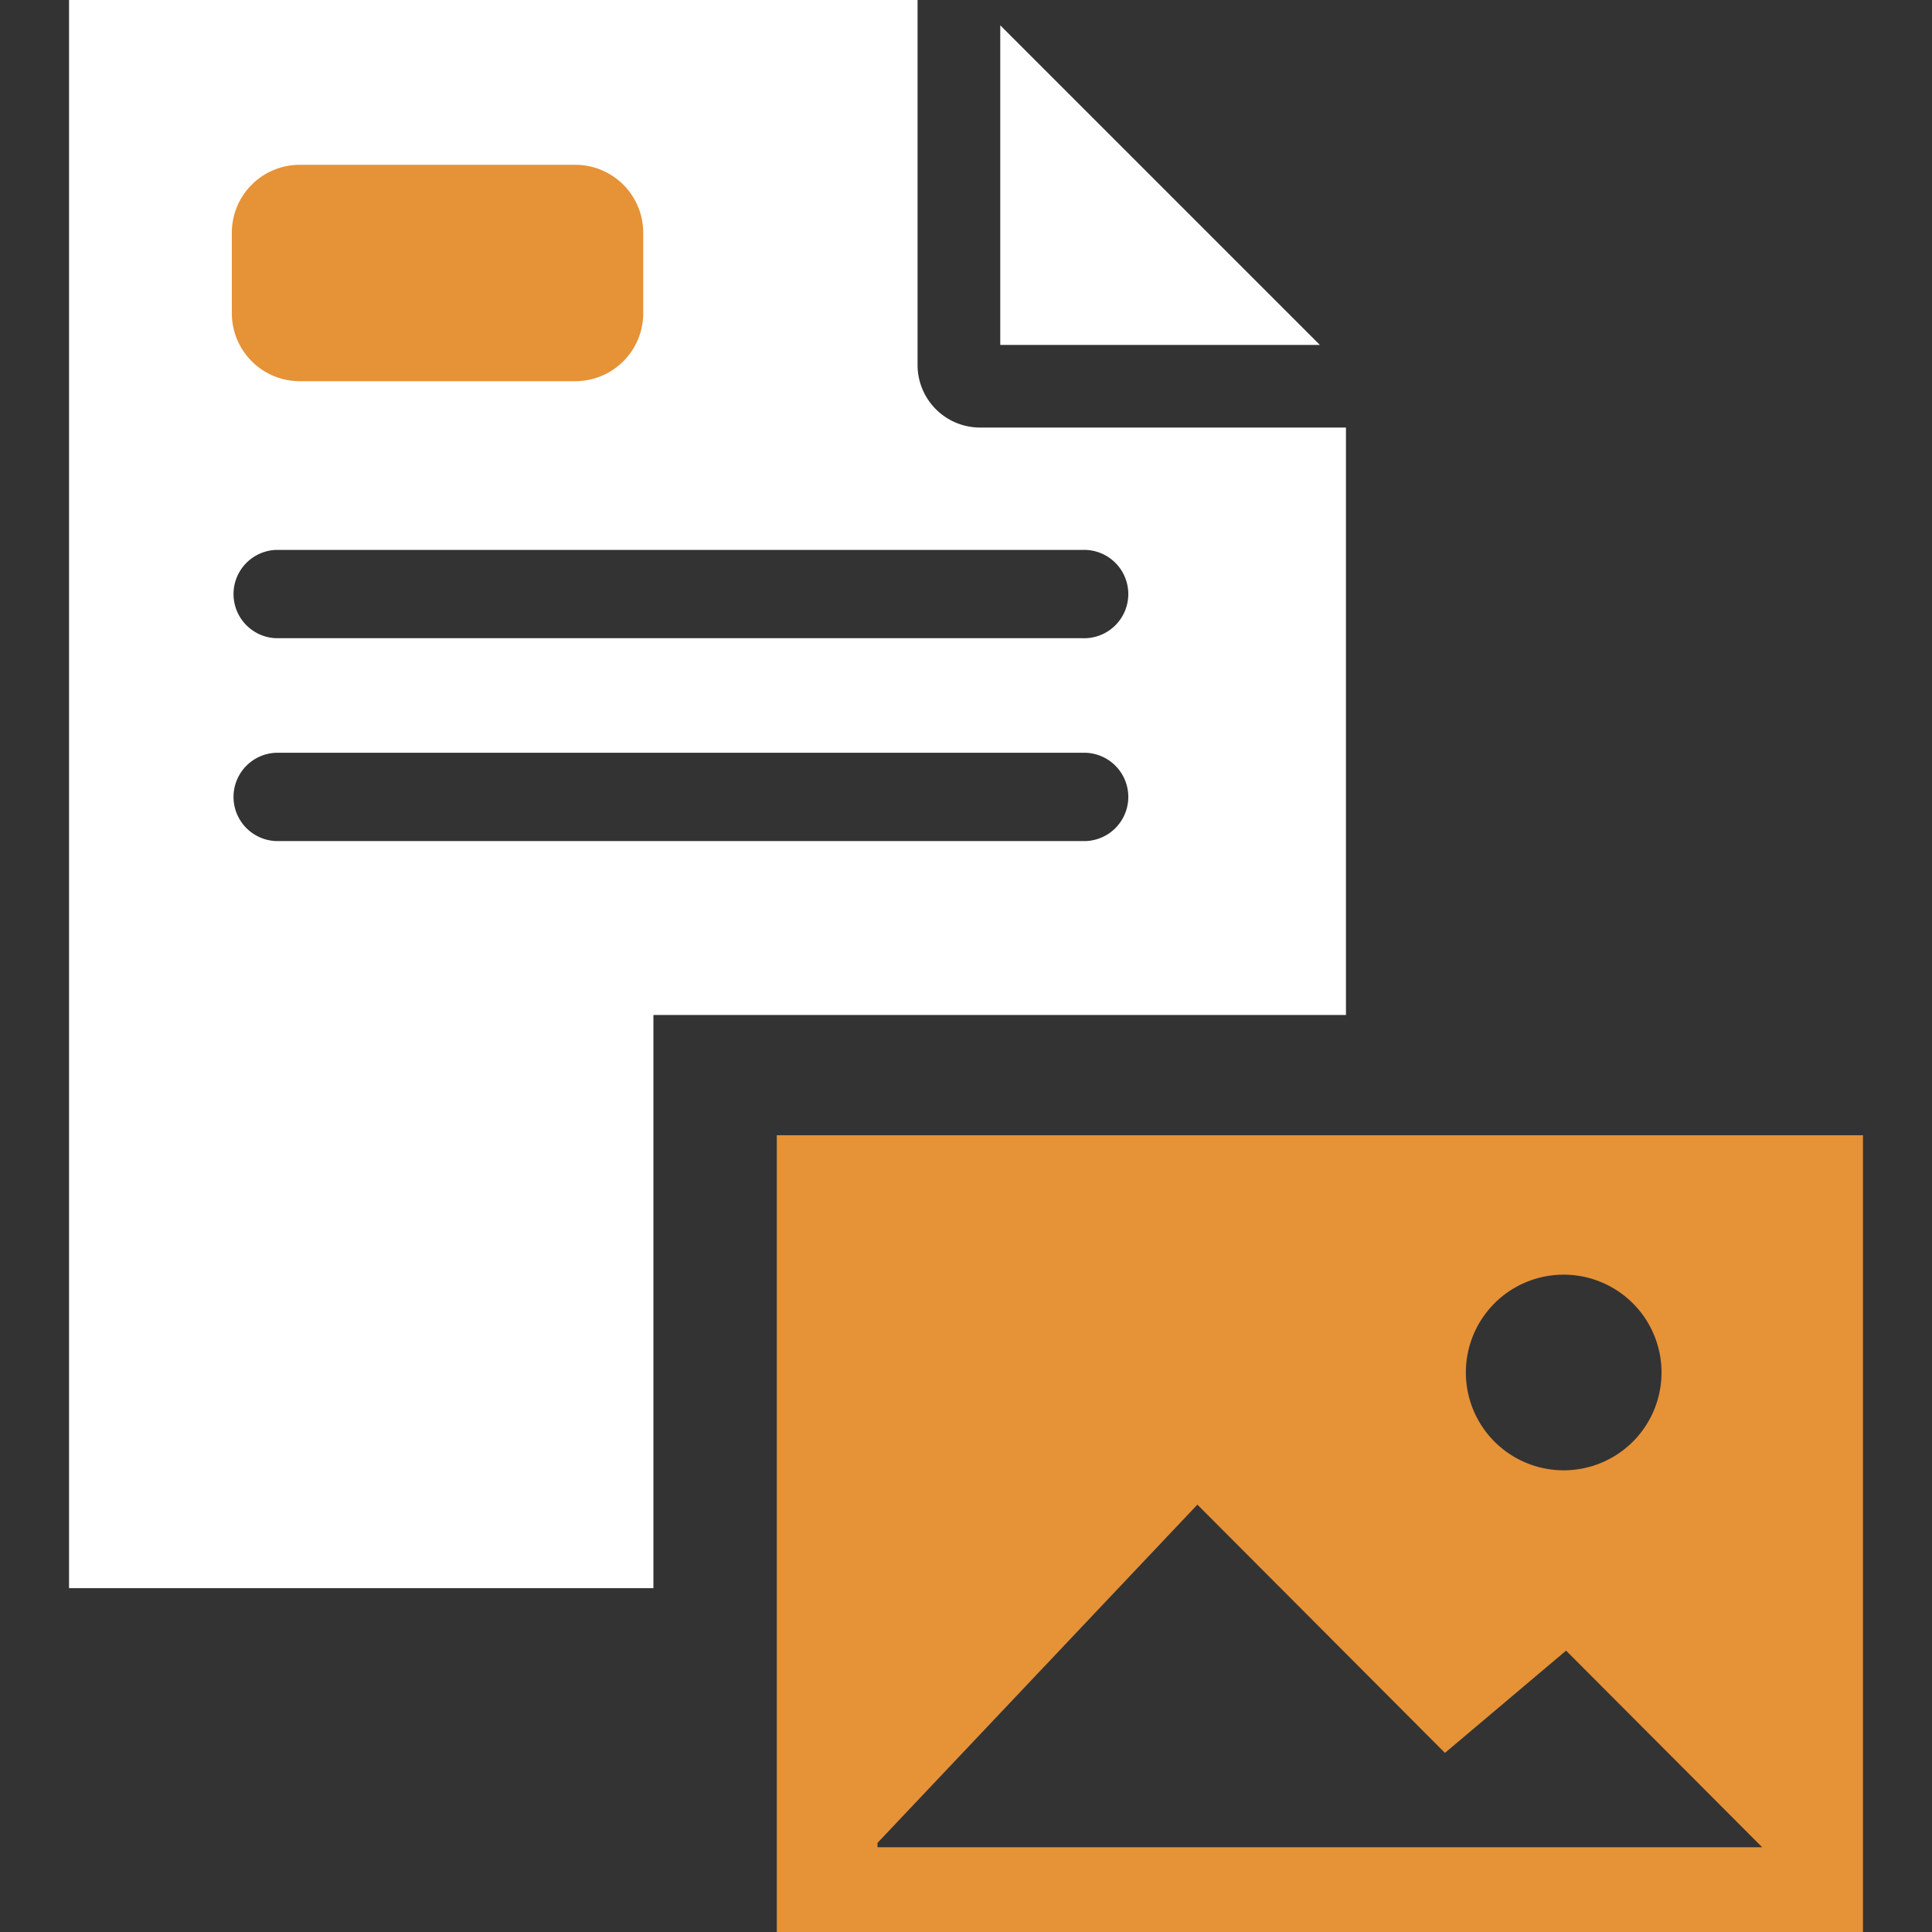 <svg id="files_30px" xmlns="http://www.w3.org/2000/svg" width="30" height="30" viewBox="0 0 30 30">
  <rect x="0" y="0" width="30" height="30" fill="#333333" stroke="none"/>
  <g id="Group_583" data-name="Group 583">
    <path id="Path_934" data-name="Path 934" d="M28.928,17.628H12.062V30H28.928ZM24.28,19.793a1.519,1.519,0,1,1-1.518,1.518A1.518,1.518,0,0,1,24.28,19.793ZM13.626,28.684v-.068l4.967-5.252,3.844,3.855,1.881-1.588,3.045,3.053Z" fill="#e69237"/>
    <path id="Path_935" data-name="Path 935" d="M15.219,6.639a.971.971,0,0,1-.971-.97V0H1.072V24.661h9.074v-8.9H20.9V6.639Zm1.589,6.421H4.286a.686.686,0,0,1,0-1.371H16.808a.686.686,0,1,1,0,1.371Zm0-3.15H4.286a.686.686,0,0,1,0-1.371H16.808a.686.686,0,1,1,0,1.371Z" fill="#fff"/>
    <path id="Path_936" data-name="Path 936" d="M15.532.393V5.356h4.963Z" fill="#fff"/>
    <path id="Path_937" data-name="Path 937" d="M9.988,4.867A1.055,1.055,0,0,1,8.936,5.919H4.652A1.055,1.055,0,0,1,3.6,4.867V3.611A1.055,1.055,0,0,1,4.652,2.559H8.936A1.055,1.055,0,0,1,9.988,3.611Z" fill="#e69237"/>
  </g>
  <rect id="Rectangle_131" data-name="Rectangle 131" width="30" height="30" fill="none"/>
</svg>
